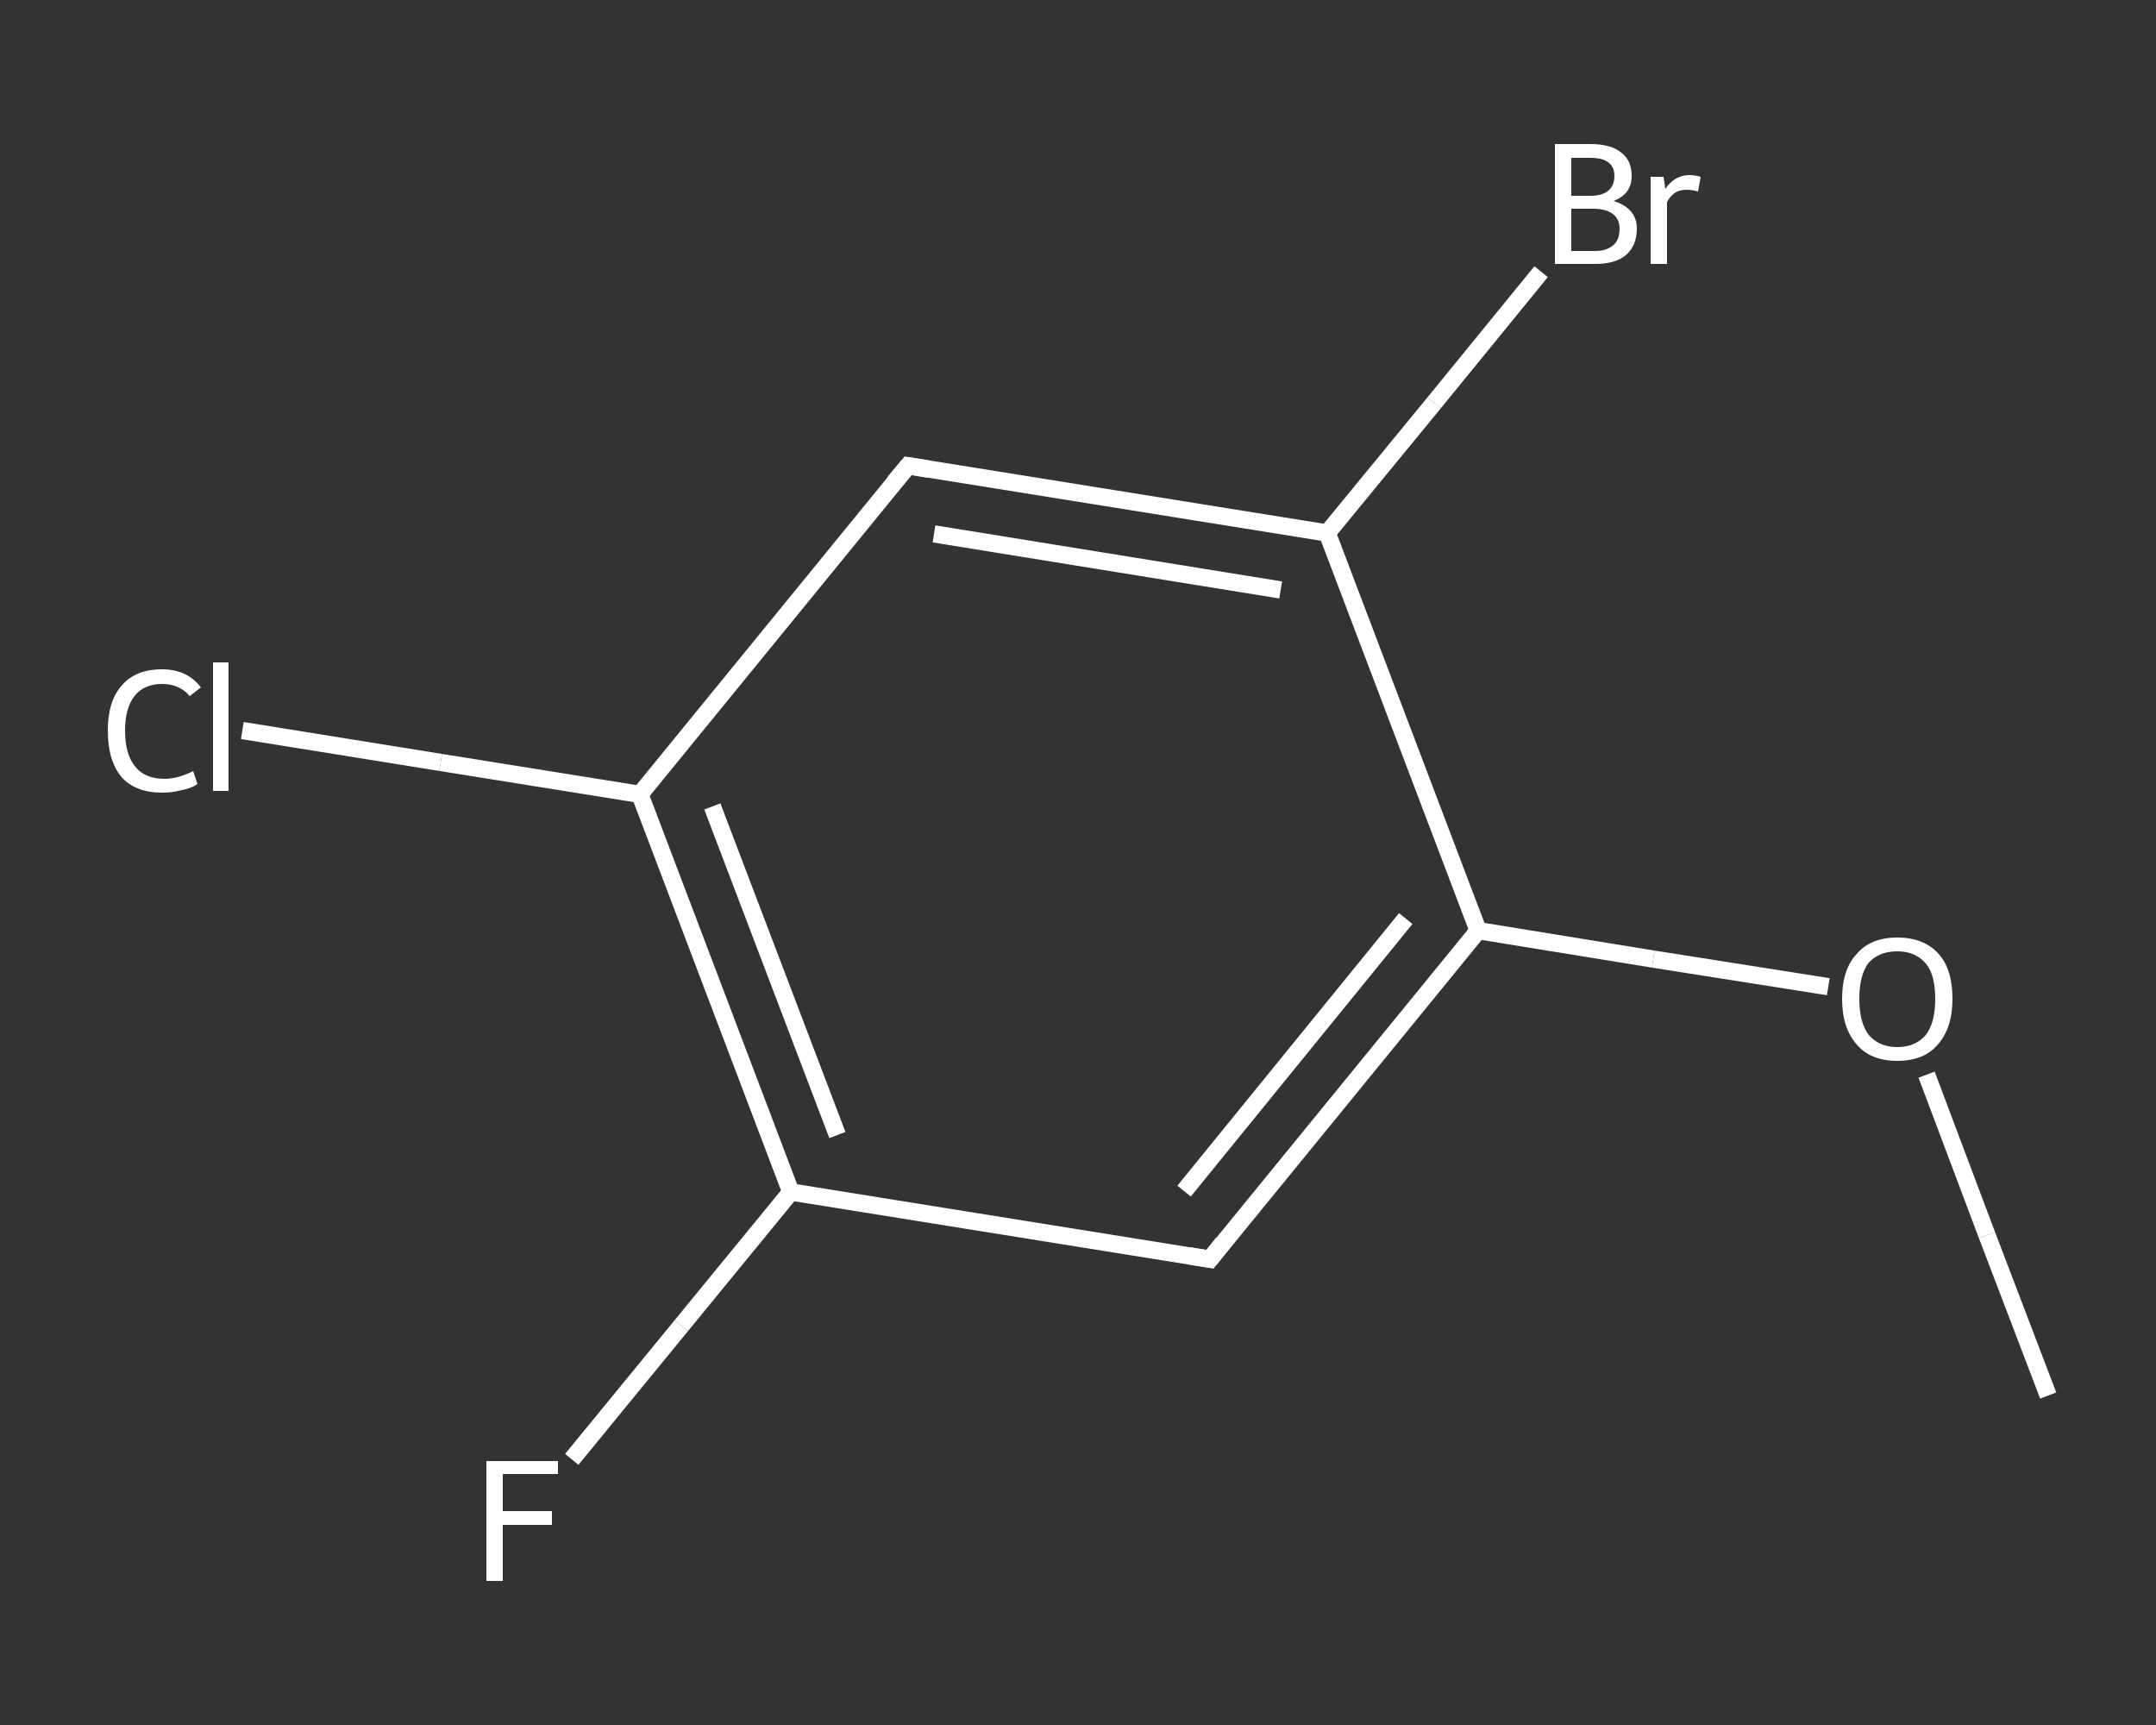 <?xml version='1.0' encoding='iso-8859-1'?>
<svg version='1.1' baseProfile='full'
              xmlns='http://www.w3.org/2000/svg'
                      xmlns:rdkit='http://www.rdkit.org/xml'
                      xmlns:xlink='http://www.w3.org/1999/xlink'
                  xml:space='preserve'
width='250px' height='200px' viewBox='0 0 250 200'>
<rect x="0" y="0" width="250" height="200" fill="#333333" stroke="none"/>
<!-- END OF HEADER -->
<rect style='opacity:1.0;fill:transparent;stroke:none' width='250.0' height='200.0' x='0.0' y='0.0'> </rect>
<path class='bond-0 atom-0 atom-1' d='M 237.5,161.8 L 230.4,143.2' style='fill:none;fill-rule:evenodd;stroke:#FFFFFF;stroke-width:2.0px;stroke-linecap:butt;stroke-linejoin:miter;stroke-opacity:1' />
<path class='bond-0 atom-0 atom-1' d='M 230.4,143.2 L 223.4,124.6' style='fill:none;fill-rule:evenodd;stroke:#FFFFFF;stroke-width:2.0px;stroke-linecap:butt;stroke-linejoin:miter;stroke-opacity:1' />
<path class='bond-1 atom-1 atom-2' d='M 212.0,114.4 L 191.7,111.2' style='fill:none;fill-rule:evenodd;stroke:#FFFFFF;stroke-width:2.0px;stroke-linecap:butt;stroke-linejoin:miter;stroke-opacity:1' />
<path class='bond-1 atom-1 atom-2' d='M 191.7,111.2 L 171.4,107.9' style='fill:none;fill-rule:evenodd;stroke:#FFFFFF;stroke-width:2.0px;stroke-linecap:butt;stroke-linejoin:miter;stroke-opacity:1' />
<path class='bond-2 atom-2 atom-3' d='M 171.4,107.9 L 140.3,146.0' style='fill:none;fill-rule:evenodd;stroke:#FFFFFF;stroke-width:2.0px;stroke-linecap:butt;stroke-linejoin:miter;stroke-opacity:1' />
<path class='bond-2 atom-2 atom-3' d='M 163.0,106.5 L 137.3,138.1' style='fill:none;fill-rule:evenodd;stroke:#FFFFFF;stroke-width:2.0px;stroke-linecap:butt;stroke-linejoin:miter;stroke-opacity:1' />
<path class='bond-3 atom-3 atom-4' d='M 140.3,146.0 L 91.7,138.2' style='fill:none;fill-rule:evenodd;stroke:#FFFFFF;stroke-width:2.0px;stroke-linecap:butt;stroke-linejoin:miter;stroke-opacity:1' />
<path class='bond-4 atom-4 atom-5' d='M 91.7,138.2 L 79.0,153.7' style='fill:none;fill-rule:evenodd;stroke:#FFFFFF;stroke-width:2.0px;stroke-linecap:butt;stroke-linejoin:miter;stroke-opacity:1' />
<path class='bond-4 atom-4 atom-5' d='M 79.0,153.7 L 66.3,169.2' style='fill:none;fill-rule:evenodd;stroke:#FFFFFF;stroke-width:2.0px;stroke-linecap:butt;stroke-linejoin:miter;stroke-opacity:1' />
<path class='bond-5 atom-4 atom-6' d='M 91.7,138.2 L 74.2,92.1' style='fill:none;fill-rule:evenodd;stroke:#FFFFFF;stroke-width:2.0px;stroke-linecap:butt;stroke-linejoin:miter;stroke-opacity:1' />
<path class='bond-5 atom-4 atom-6' d='M 97.1,131.6 L 82.6,93.5' style='fill:none;fill-rule:evenodd;stroke:#FFFFFF;stroke-width:2.0px;stroke-linecap:butt;stroke-linejoin:miter;stroke-opacity:1' />
<path class='bond-6 atom-6 atom-7' d='M 74.2,92.1 L 51.1,88.4' style='fill:none;fill-rule:evenodd;stroke:#FFFFFF;stroke-width:2.0px;stroke-linecap:butt;stroke-linejoin:miter;stroke-opacity:1' />
<path class='bond-6 atom-6 atom-7' d='M 51.1,88.4 L 28.1,84.7' style='fill:none;fill-rule:evenodd;stroke:#FFFFFF;stroke-width:2.0px;stroke-linecap:butt;stroke-linejoin:miter;stroke-opacity:1' />
<path class='bond-7 atom-6 atom-8' d='M 74.2,92.1 L 105.3,54.0' style='fill:none;fill-rule:evenodd;stroke:#FFFFFF;stroke-width:2.0px;stroke-linecap:butt;stroke-linejoin:miter;stroke-opacity:1' />
<path class='bond-8 atom-8 atom-9' d='M 105.3,54.0 L 153.9,61.8' style='fill:none;fill-rule:evenodd;stroke:#FFFFFF;stroke-width:2.0px;stroke-linecap:butt;stroke-linejoin:miter;stroke-opacity:1' />
<path class='bond-8 atom-8 atom-9' d='M 108.3,61.9 L 148.5,68.4' style='fill:none;fill-rule:evenodd;stroke:#FFFFFF;stroke-width:2.0px;stroke-linecap:butt;stroke-linejoin:miter;stroke-opacity:1' />
<path class='bond-9 atom-9 atom-10' d='M 153.9,61.8 L 166.3,46.7' style='fill:none;fill-rule:evenodd;stroke:#FFFFFF;stroke-width:2.0px;stroke-linecap:butt;stroke-linejoin:miter;stroke-opacity:1' />
<path class='bond-9 atom-9 atom-10' d='M 166.3,46.7 L 178.7,31.5' style='fill:none;fill-rule:evenodd;stroke:#FFFFFF;stroke-width:2.0px;stroke-linecap:butt;stroke-linejoin:miter;stroke-opacity:1' />
<path class='bond-10 atom-9 atom-2' d='M 153.9,61.8 L 171.4,107.9' style='fill:none;fill-rule:evenodd;stroke:#FFFFFF;stroke-width:2.0px;stroke-linecap:butt;stroke-linejoin:miter;stroke-opacity:1' />
<path d='M 141.8,144.1 L 140.3,146.0 L 137.9,145.6' style='fill:none;stroke:#FFFFFF;stroke-width:2.0px;stroke-linecap:butt;stroke-linejoin:miter;stroke-opacity:1;' />
<path d='M 103.7,55.9 L 105.3,54.0 L 107.7,54.4' style='fill:none;stroke:#FFFFFF;stroke-width:2.0px;stroke-linecap:butt;stroke-linejoin:miter;stroke-opacity:1;' />
<path class='atom-1' d='M 213.6 115.8
Q 213.6 112.4, 215.3 110.6
Q 216.9 108.7, 220.0 108.7
Q 223.1 108.7, 224.8 110.6
Q 226.4 112.4, 226.4 115.8
Q 226.4 119.2, 224.7 121.1
Q 223.1 123.0, 220.0 123.0
Q 216.9 123.0, 215.3 121.1
Q 213.6 119.2, 213.6 115.8
M 220.0 121.4
Q 222.1 121.4, 223.3 120.0
Q 224.4 118.6, 224.4 115.8
Q 224.4 113.0, 223.3 111.7
Q 222.1 110.3, 220.0 110.3
Q 217.9 110.3, 216.7 111.6
Q 215.6 113.0, 215.6 115.8
Q 215.6 118.6, 216.7 120.0
Q 217.9 121.4, 220.0 121.4
' fill='#FFFFFF'/>
<path class='atom-5' d='M 56.4 169.4
L 64.7 169.4
L 64.7 170.9
L 58.3 170.9
L 58.3 175.2
L 64.0 175.2
L 64.0 176.8
L 58.3 176.8
L 58.3 183.3
L 56.4 183.3
L 56.4 169.4
' fill='#FFFFFF'/>
<path class='atom-7' d='M 12.5 84.7
Q 12.5 81.3, 14.1 79.5
Q 15.7 77.6, 18.8 77.6
Q 21.7 77.6, 23.3 79.7
L 22.0 80.7
Q 20.8 79.3, 18.8 79.3
Q 16.7 79.3, 15.6 80.7
Q 14.5 82.1, 14.5 84.7
Q 14.5 87.5, 15.7 88.9
Q 16.8 90.3, 19.1 90.3
Q 20.6 90.3, 22.4 89.4
L 22.9 90.9
Q 22.2 91.4, 21.1 91.6
Q 20.0 91.9, 18.8 91.9
Q 15.7 91.9, 14.1 90.1
Q 12.5 88.2, 12.5 84.7
' fill='#FFFFFF'/>
<path class='atom-7' d='M 24.7 76.8
L 26.5 76.8
L 26.5 91.7
L 24.7 91.7
L 24.7 76.8
' fill='#FFFFFF'/>
<path class='atom-10' d='M 187.1 23.3
Q 188.4 23.7, 189.1 24.5
Q 189.8 25.3, 189.8 26.5
Q 189.8 28.5, 188.5 29.6
Q 187.3 30.6, 185.0 30.6
L 180.3 30.6
L 180.3 16.7
L 184.4 16.7
Q 186.8 16.7, 188.0 17.7
Q 189.2 18.6, 189.2 20.4
Q 189.2 22.5, 187.1 23.3
M 182.2 18.3
L 182.2 22.7
L 184.4 22.7
Q 185.8 22.7, 186.5 22.1
Q 187.2 21.5, 187.2 20.4
Q 187.2 18.3, 184.4 18.3
L 182.2 18.3
M 185.0 29.1
Q 186.3 29.1, 187.1 28.4
Q 187.8 27.8, 187.8 26.5
Q 187.8 25.4, 187.0 24.8
Q 186.2 24.2, 184.7 24.2
L 182.2 24.2
L 182.2 29.1
L 185.0 29.1
' fill='#FFFFFF'/>
<path class='atom-10' d='M 192.9 20.5
L 193.1 21.9
Q 194.2 20.3, 195.9 20.3
Q 196.5 20.3, 197.2 20.5
L 196.9 22.2
Q 196.1 22.0, 195.6 22.0
Q 194.8 22.0, 194.3 22.3
Q 193.7 22.7, 193.3 23.4
L 193.3 30.6
L 191.4 30.6
L 191.4 20.5
L 192.9 20.5
' fill='#FFFFFF'/>
</svg>
